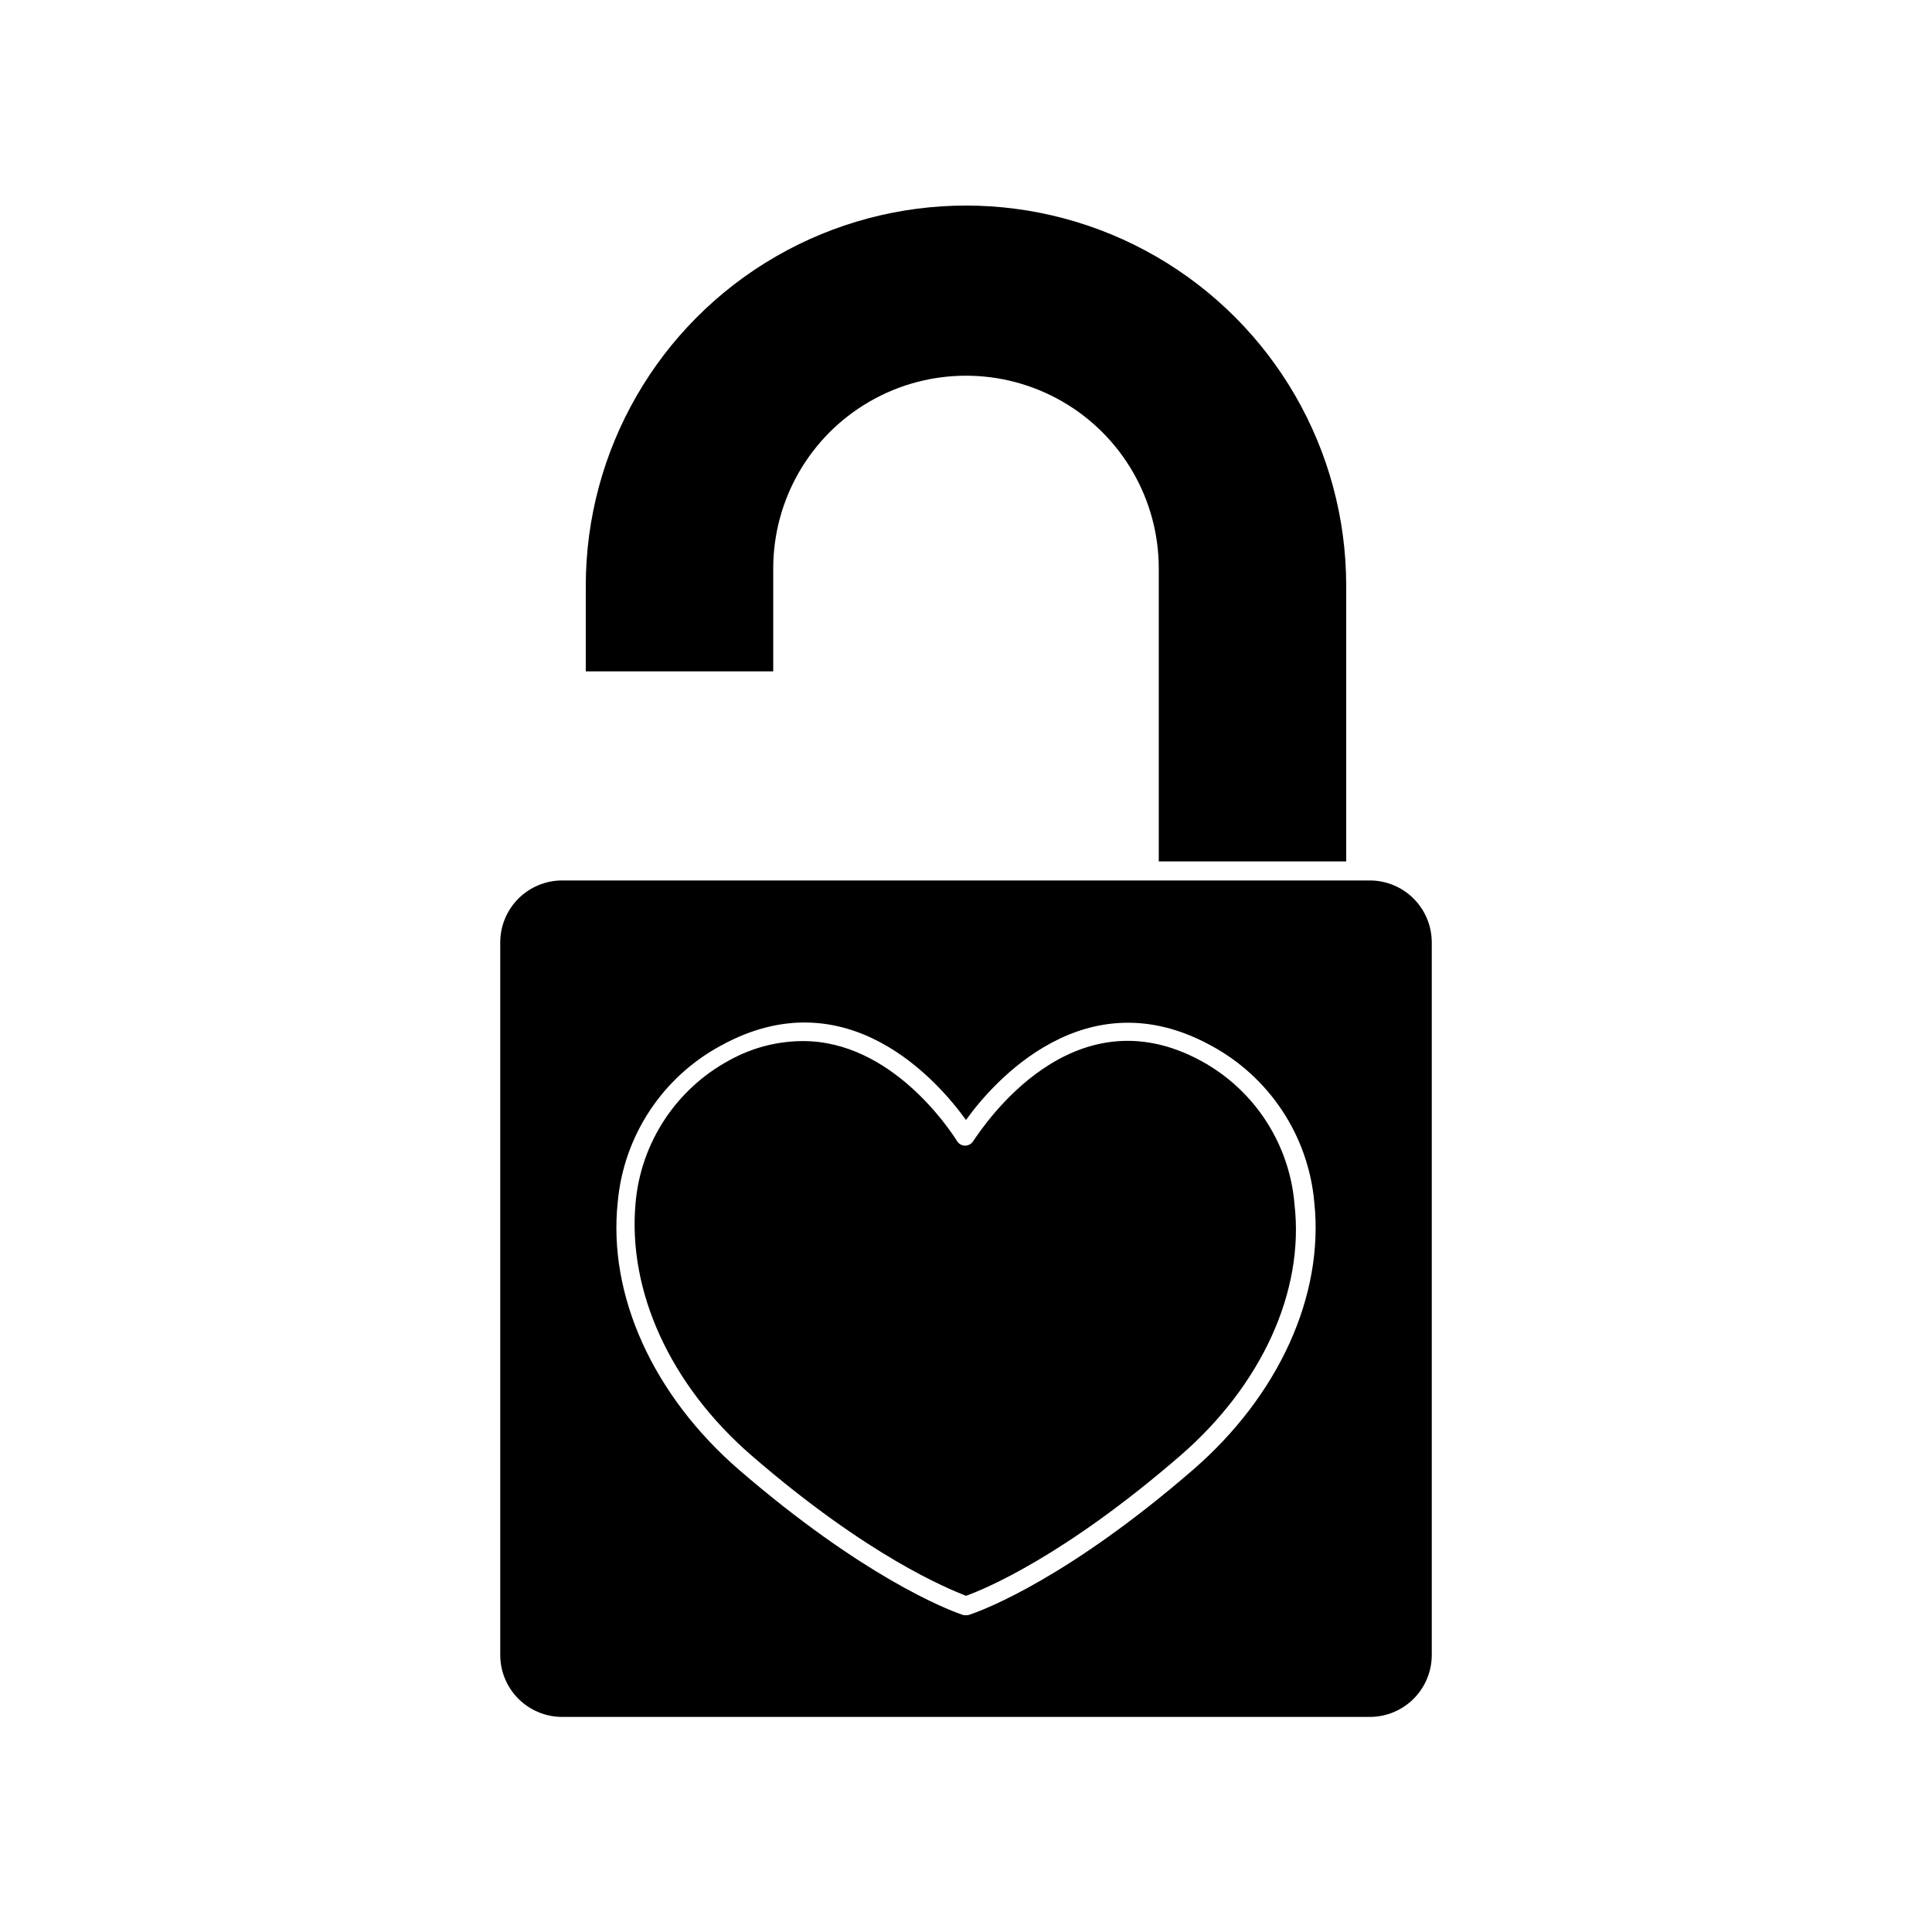 <?xml version="1.0" encoding="UTF-8"?>
<!-- Uploaded to: ICON Repo, www.svgrepo.com, Generator: ICON Repo Mixer Tools -->
<svg fill="#000000" width="800px" height="800px" version="1.1" viewBox="144 144 512 512" xmlns="http://www.w3.org/2000/svg">
 <g>
  <path d="m500.76 372.29v-73.051c0-36-19.207-69.266-50.383-87.266-31.176-17.996-69.586-17.996-100.76 0-31.176 18-50.379 51.266-50.379 87.266v22.672h49.676v-27.258c0-18.25 9.734-35.117 25.543-44.242 15.805-9.125 35.277-9.125 51.086 0 15.805 9.125 25.543 25.992 25.543 44.242v77.637z"/>
  <path d="m276.57 393.7v188.93c0.012 4.34 1.742 8.496 4.809 11.562 3.07 3.07 7.227 4.797 11.562 4.812h214.12c4.34-0.016 8.496-1.742 11.562-4.812 3.066-3.066 4.797-7.223 4.812-11.562v-188.93c-0.016-4.336-1.746-8.492-4.812-11.562-3.066-3.066-7.223-4.797-11.562-4.809h-214.12c-4.336 0.012-8.492 1.742-11.562 4.809-3.066 3.07-4.797 7.227-4.809 11.562zm31.137 68.922h-0.004c1.566-17.621 11.906-33.27 27.508-41.613 33.301-18.188 57.434 9.574 64.789 19.801 7.203-10.078 31.641-37.887 64.789-19.801h0.004c15.602 8.344 25.945 23.992 27.508 41.613 2.621 24.688-9.371 51.188-32.195 70.938-32.648 28.266-54.715 36.828-58.844 38.238l-0.754 0.25h-1.008v0.004c-0.277-0.055-0.551-0.137-0.809-0.254-4.082-1.41-26.148-10.078-58.793-38.238-22.824-19.75-34.812-46.25-32.195-70.938z"/>
  <path d="m343.17 529.73c31.086 26.902 52.043 35.266 56.828 37.18 5.039-1.812 25.996-10.48 56.828-37.18 21.512-18.641 32.898-43.527 30.23-66.555h0.004c-1.312-16.012-10.59-30.289-24.688-37.988-34.16-18.641-57.637 17.078-60.457 21.211-0.461 0.758-1.281 1.215-2.168 1.211-0.867-0.004-1.672-0.461-2.117-1.211-2.066-3.273-17.48-26.5-40.809-26.5-6.801 0.012-13.492 1.746-19.445 5.039-14.141 7.598-23.512 21.797-24.938 37.785-2.168 23.477 9.219 48.367 30.73 67.008z"/>
 </g>
</svg>
